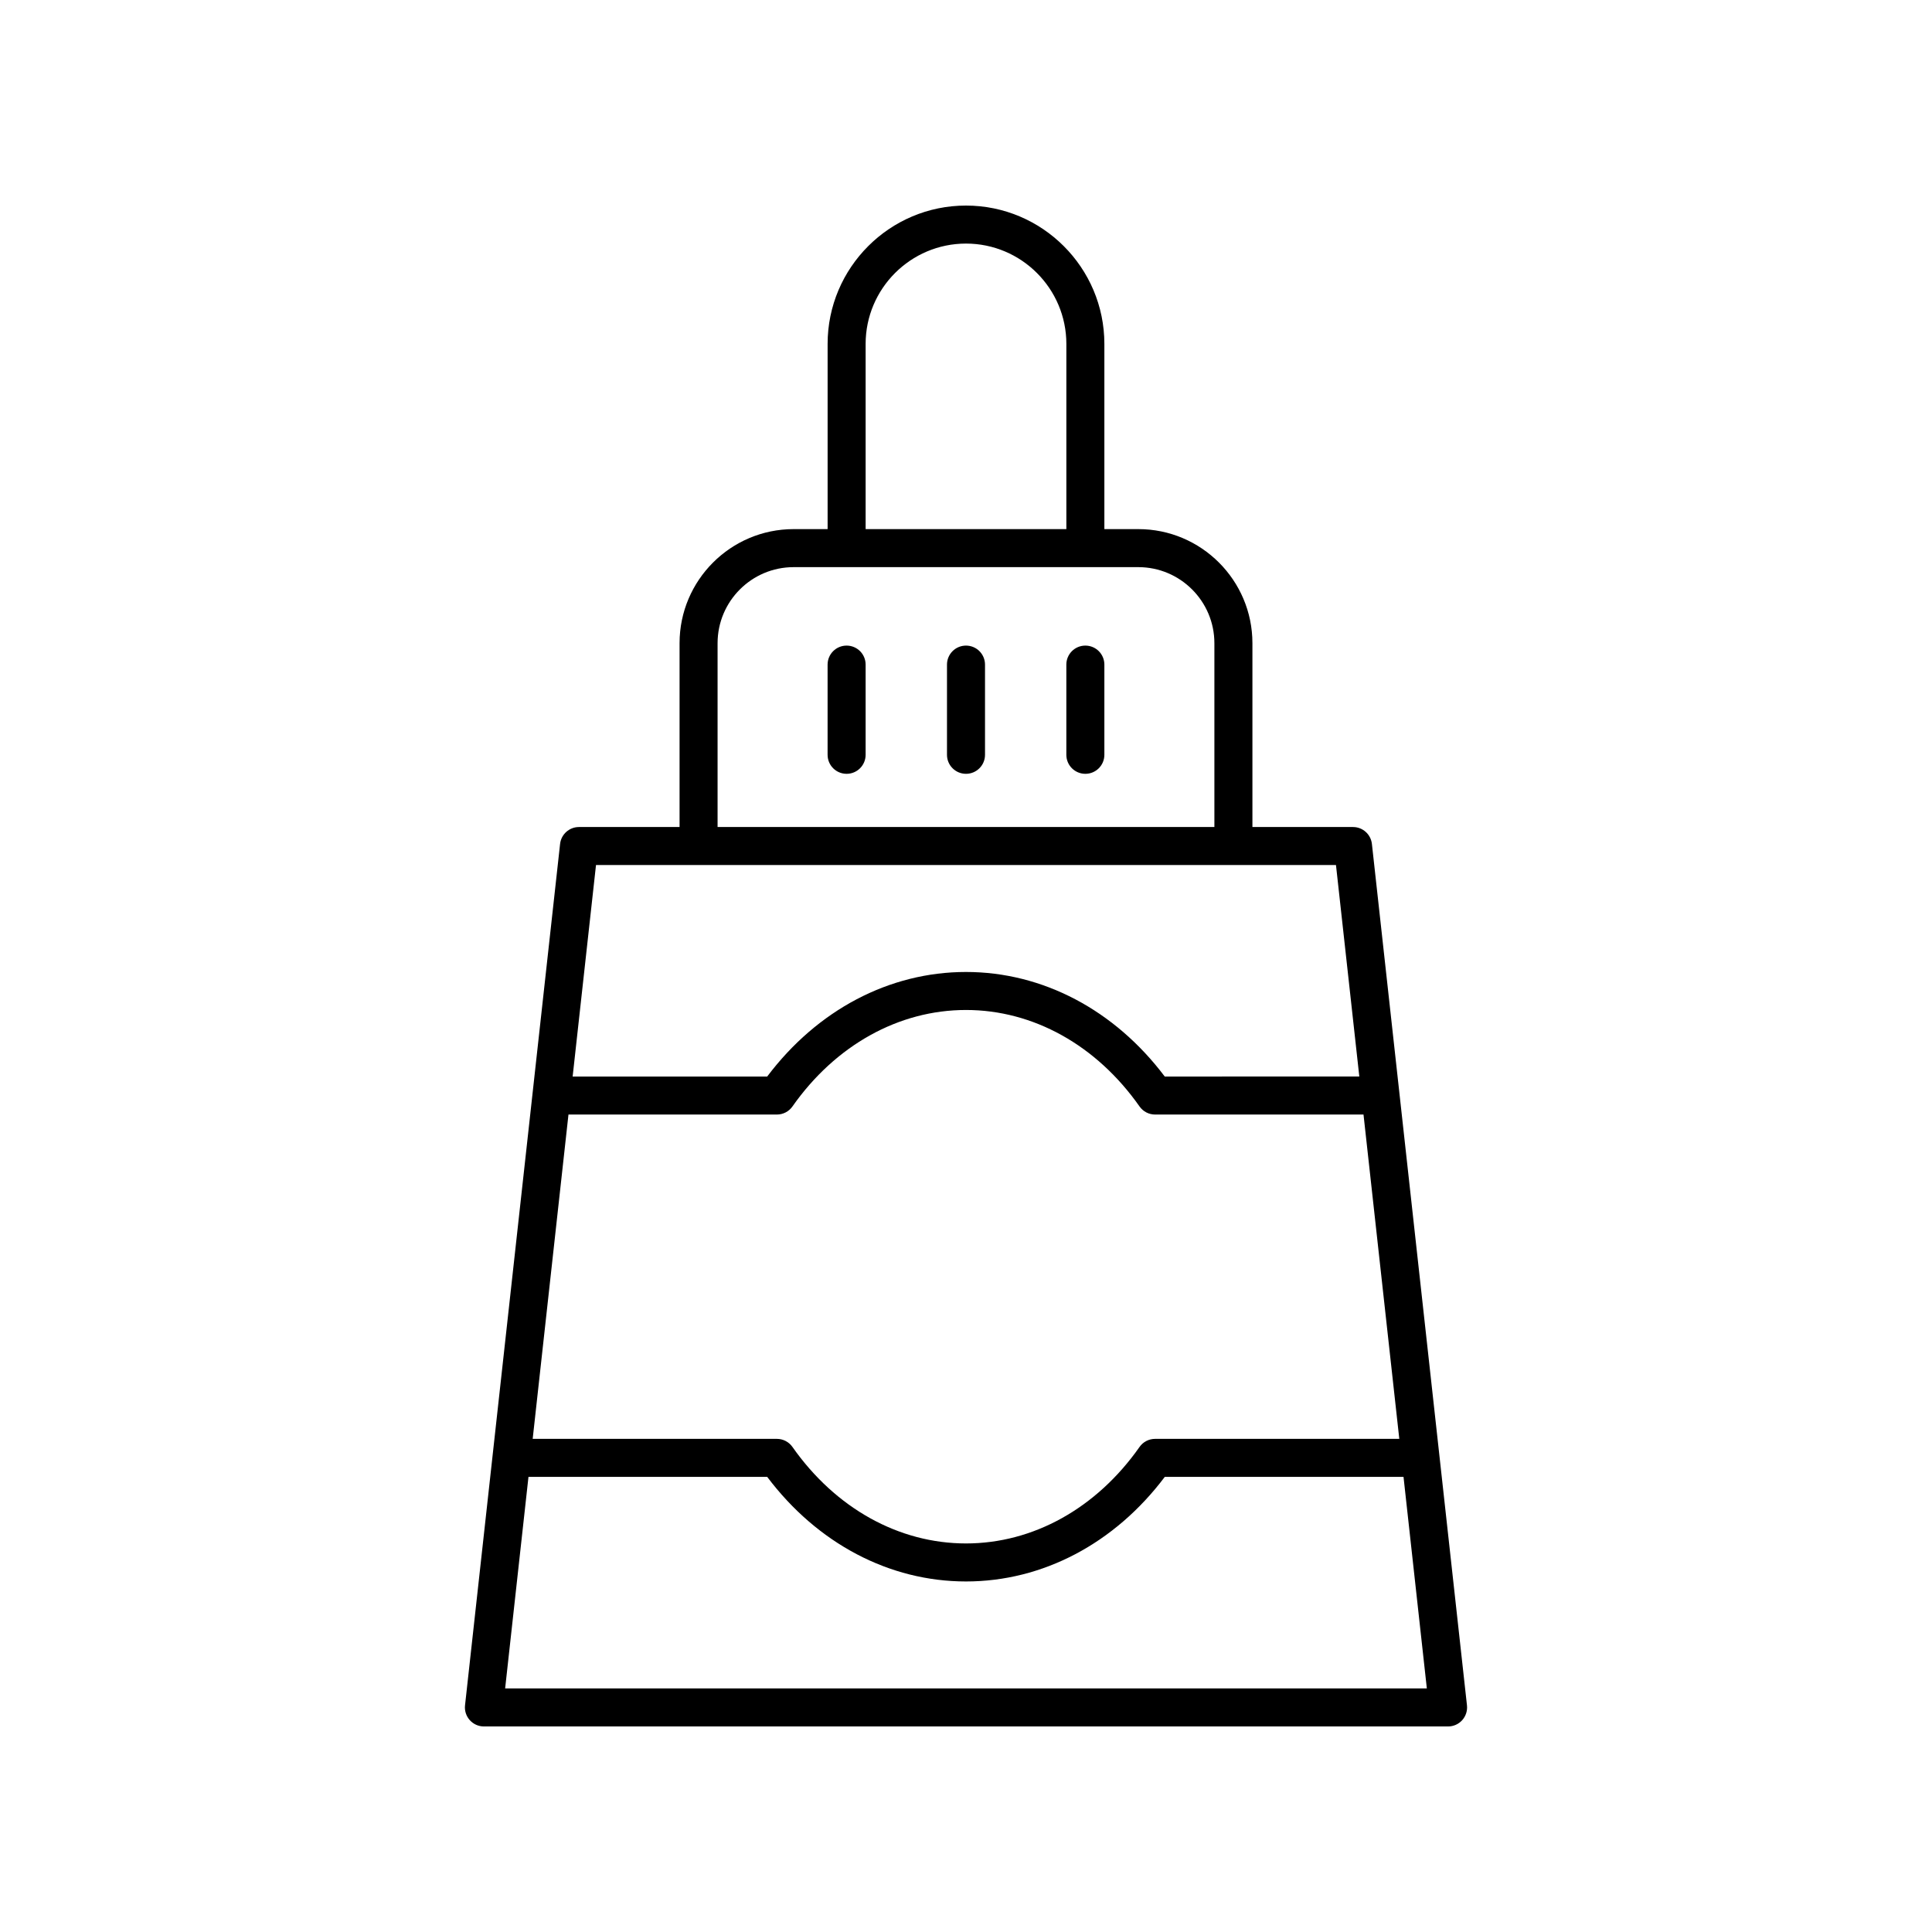 <?xml version="1.0" encoding="UTF-8"?>
<!-- Uploaded to: SVG Repo, www.svgrepo.com, Generator: SVG Repo Mixer Tools -->
<svg fill="#000000" width="800px" height="800px" version="1.1" viewBox="144 144 512 512" xmlns="http://www.w3.org/2000/svg">
 <g>
  <path d="m502.56 363.17h-26.656v-48.719c0-16.668-13.559-30.23-30.23-30.23h-9.004v-49.07c0-20.223-16.453-36.672-36.672-36.672-20.223 0-36.672 16.453-36.672 36.672v49.07h-9.004c-16.668 0-30.23 13.559-30.23 30.23v48.719h-26.656c-2.566 0-4.727 1.934-5.008 4.488l-25.191 228.28c-0.156 1.422 0.301 2.844 1.254 3.91 0.953 1.07 2.32 1.68 3.754 1.68h255.51c1.434 0 2.801-0.609 3.754-1.676 0.953-1.066 1.41-2.488 1.254-3.91l-25.191-228.28c-0.281-2.559-2.441-4.492-5.008-4.492zm-129.16-128.02c0-14.668 11.93-26.598 26.598-26.598s26.598 11.93 26.598 26.598v49.07l-53.195 0.004zm-39.234 79.301c0-11.113 9.039-20.152 20.152-20.152h91.355c11.113 0 20.152 9.039 20.152 20.152v48.719h-131.66zm-32.219 58.793h196.1l6.184 56.047-51.559 0.004c-13.289-17.645-32.348-27.711-52.68-27.711-20.328 0-39.391 10.066-52.68 27.711h-51.555zm220.18 218.2h-244.26l6.184-56.055h63.266c13.289 17.648 32.352 27.715 52.684 27.715 20.328 0 39.395-10.066 52.68-27.715h63.266zm-72.016-66.129c-1.645 0-3.18 0.797-4.121 2.141-11.414 16.254-28.184 25.574-45.992 25.574s-34.578-9.32-45.992-25.574c-0.945-1.344-2.481-2.141-4.121-2.141h-64.719l9.484-85.949h55.234c1.637 0 3.18-0.797 4.121-2.141 11.418-16.25 28.184-25.57 45.992-25.57s34.574 9.32 45.992 25.57c0.945 1.344 2.484 2.141 4.121 2.141h55.234l9.484 85.949z"/>
  <path d="m368.36 315.09c-2.785 0-5.039 2.254-5.039 5.039v23.902c0 2.785 2.254 5.039 5.039 5.039 2.785 0 5.039-2.254 5.039-5.039v-23.902c0-2.785-2.254-5.039-5.039-5.039z"/>
  <path d="m400 315.09c-2.785 0-5.039 2.254-5.039 5.039v23.902c0 2.785 2.254 5.039 5.039 5.039s5.039-2.254 5.039-5.039v-23.902c-0.004-2.785-2.254-5.039-5.039-5.039z"/>
  <path d="m431.63 315.09c-2.785 0-5.039 2.254-5.039 5.039v23.902c0 2.785 2.254 5.039 5.039 5.039 2.785 0 5.039-2.254 5.039-5.039v-23.902c0-2.785-2.254-5.039-5.039-5.039z"/>
 </g>
</svg>